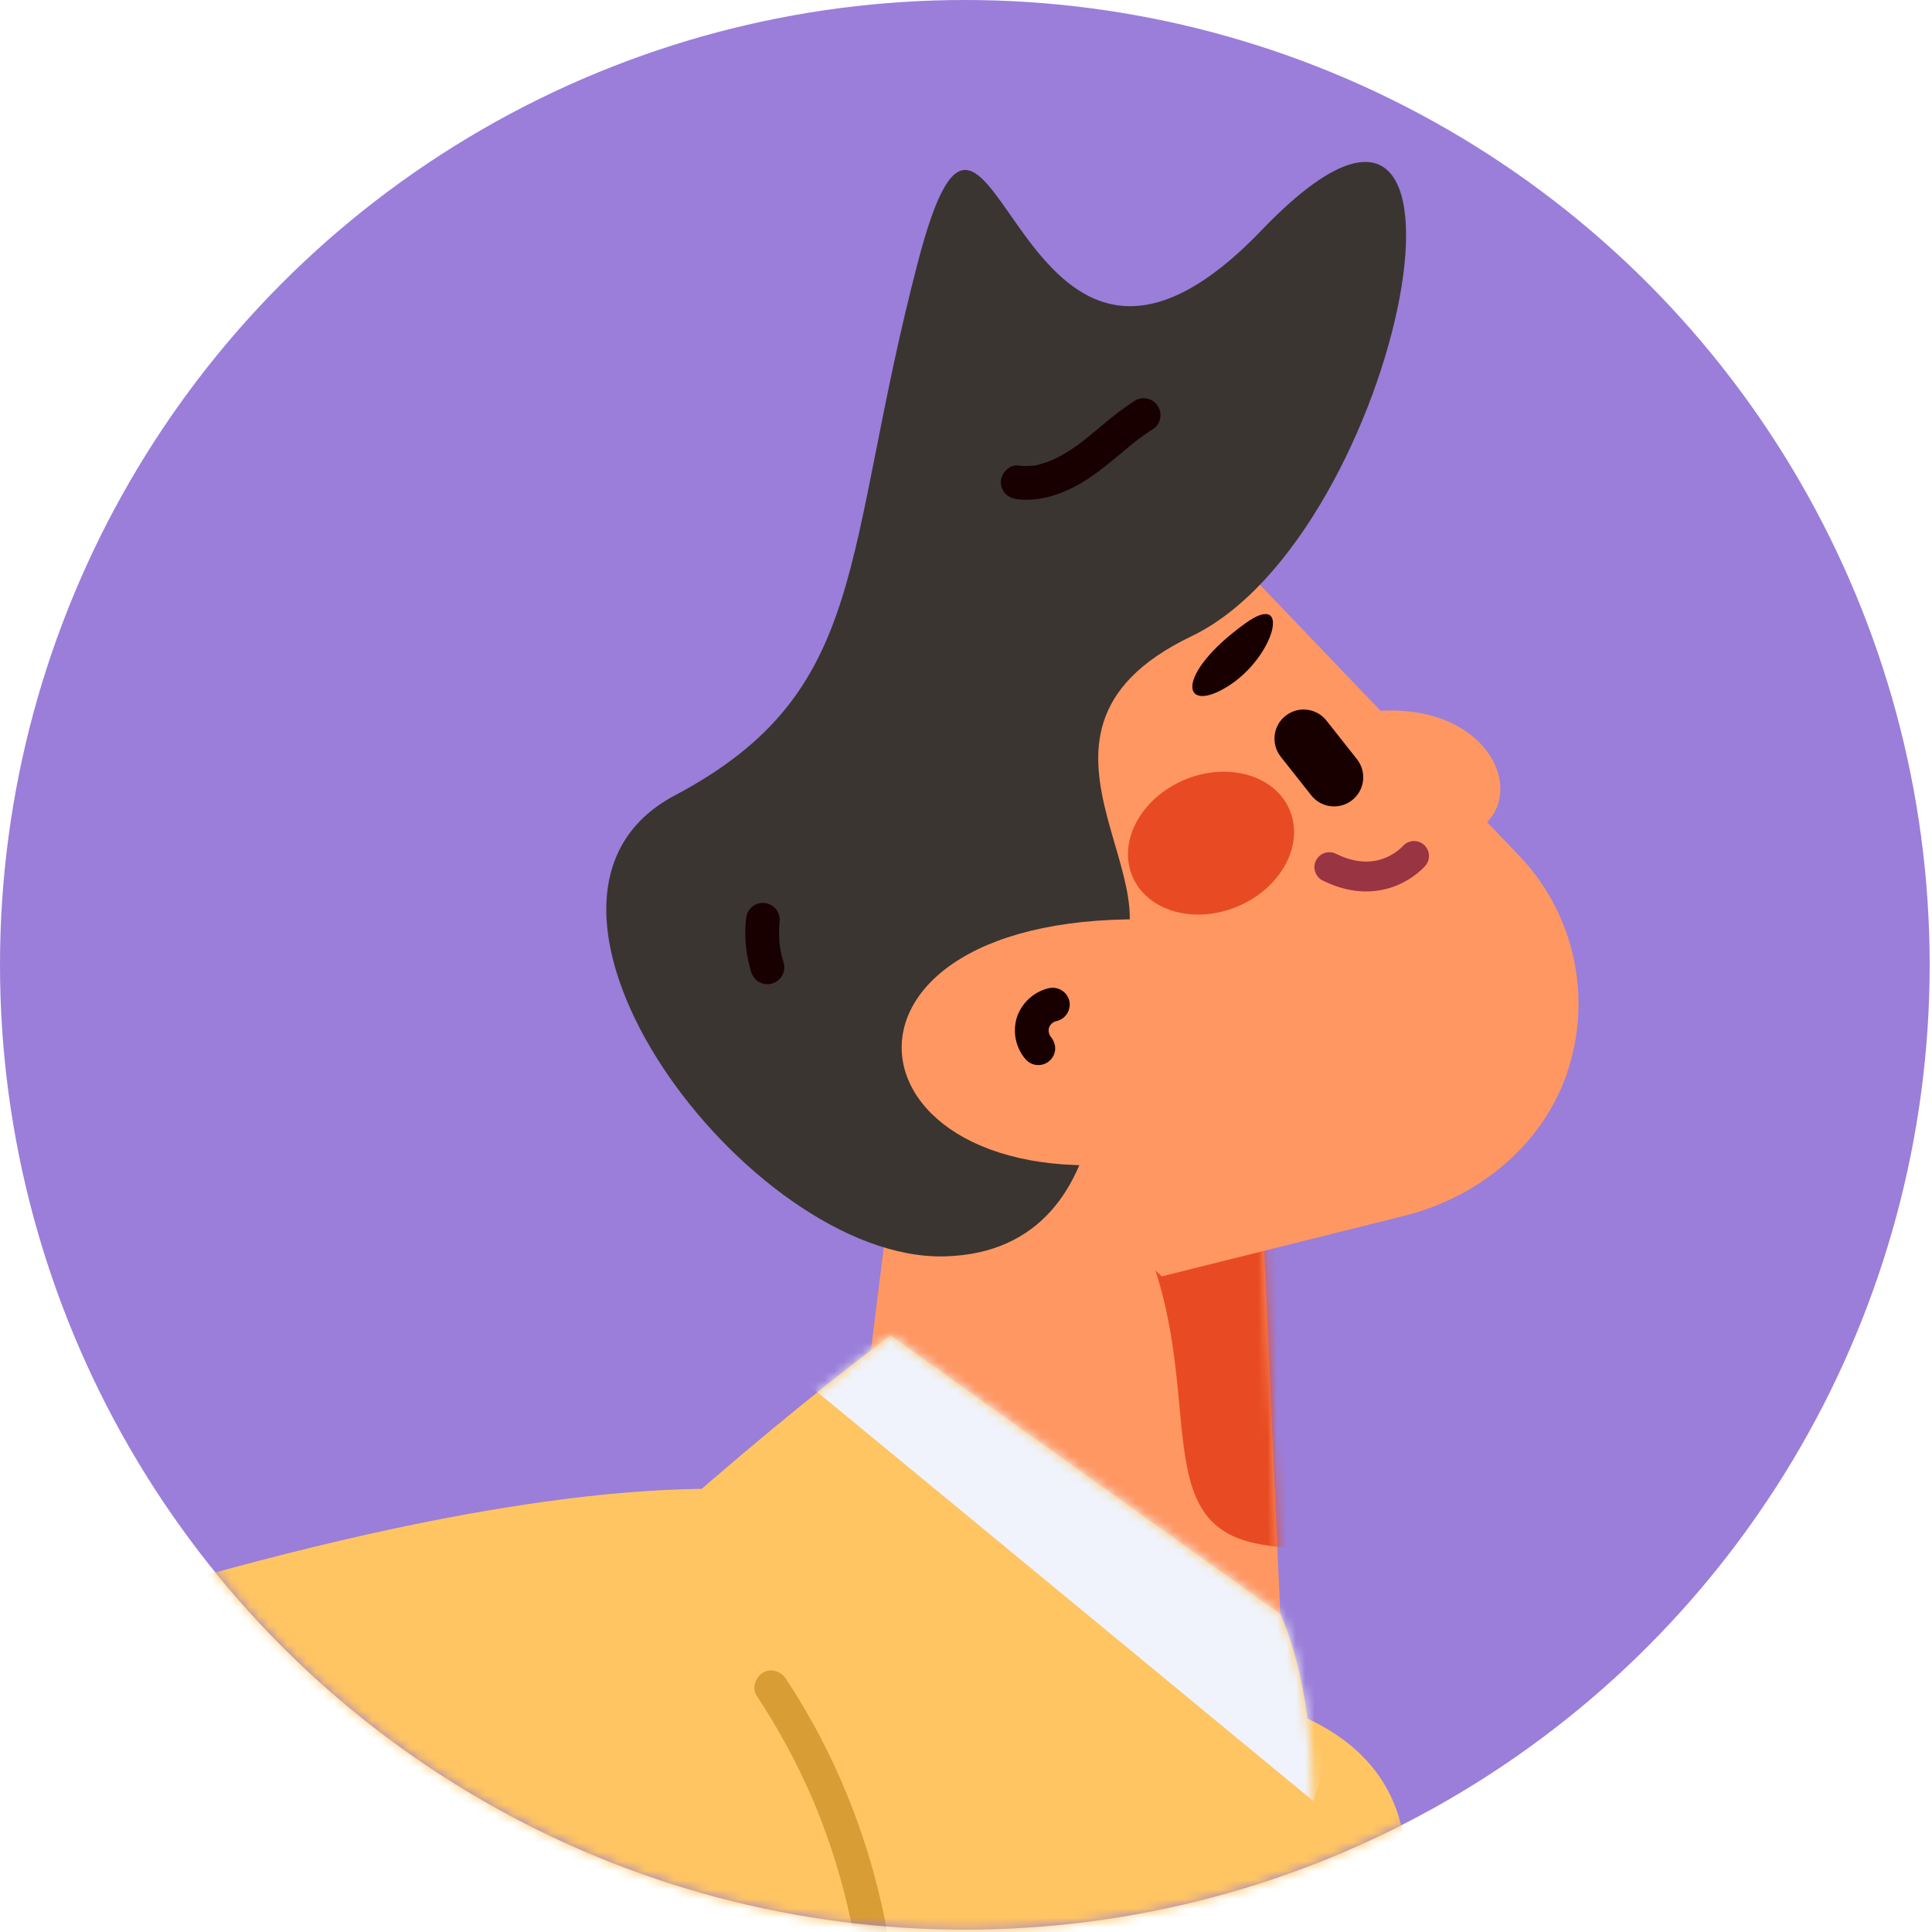 <svg width="205" height="205" viewBox="0 0 205 205" fill="none" xmlns="http://www.w3.org/2000/svg">
<circle cx="102.376" cy="102.376" r="102.376" fill="#9A7ED9"/>
<mask id="mask0_202_1615" style="mask-type:luminance" maskUnits="userSpaceOnUse" x="0" y="0" width="205" height="205">
<circle cx="102.376" cy="102.376" r="102.376" fill="white"/>
</mask>
<g mask="url(#mask0_202_1615)">
<path d="M73.51 185.469C73.51 185.469 -41.537 225.679 -51.342 230.706C-61.147 235.732 -130.177 254.436 -135.57 255.064C-140.963 255.692 -180.116 238.873 -188.451 235.732C-188.451 235.732 -194.334 243.941 -172.762 252.088C-172.762 252.088 -215.905 253.365 -217.376 252.088C-218.847 250.811 -229.796 266.937 -180.933 263.795L-211.493 270.916C-211.493 270.916 -222.769 286.413 -172.762 276.57C-134.521 269.043 -190.765 289.925 -177.88 298.876L-154.756 286.105L66.718 254.607L73.51 185.469Z" fill="#FF9763"/>
<path d="M41.083 194.953C41.083 194.953 20.282 238.775 19.17 269.221C19.17 269.221 86.685 259.499 118.94 241.231C151.194 222.963 191.235 145.63 41.083 194.953Z" fill="#FFC562"/>
<path d="M96.71 108.987L88.651 173.225L137.011 197.363L132.793 102.445L96.71 108.987V108.987Z" fill="#FF9763"/>
<mask id="mask1_202_1615" style="mask-type:luminance" maskUnits="userSpaceOnUse" x="88" y="102" width="50" height="96">
<path fill-rule="evenodd" clip-rule="evenodd" d="M96.71 108.987L88.651 173.225L137.011 197.363L132.793 102.445L96.71 108.987V108.987Z" fill="white"/>
</mask>
<g mask="url(#mask1_202_1615)">
<path d="M122.032 133.139C127.672 148.46 122.119 161.446 133.22 163.759C159.028 169.137 164.445 129.507 164.445 129.507L128.266 132.592" fill="#E84B23"/>
</g>
<path d="M123.262 135.435L149.013 129.006C157.347 126.926 164.466 120.83 166.678 112.529C168.806 104.801 166.703 96.523 161.145 90.746L124.186 52.113L92.467 94.642L106.764 119.488" fill="#FF9763"/>
<path d="M136.406 75.951V75.951C137.746 74.893 139.69 75.121 140.748 76.461L143.985 80.558C145.043 81.898 144.815 83.842 143.475 84.901V84.901C142.136 85.959 140.191 85.731 139.133 84.391L135.896 80.294C134.838 78.954 135.066 77.01 136.406 75.951L136.406 75.951Z" fill="#190000"/>
<path d="M132.153 66.13C124.569 71.594 125.337 75.92 130.301 72.814C135.266 69.708 137.109 62.56 132.153 66.13Z" fill="#190000"/>
<path d="M145.548 75.492C158.997 74.161 163.123 86.171 155.165 88.831Z" fill="#FF9763"/>
<ellipse cx="128.499" cy="89.464" rx="9.056" ry="7.286" transform="rotate(-22.871 128.499 89.464)" fill="#E84B23"/>
<path d="M141.055 92.011C146.679 94.804 150.04 90.825 150.04 90.825" stroke="#993443" stroke-width="3.17" stroke-linecap="round" stroke-linejoin="round"/>
<path d="M112.618 105.48C110.698 104.434 108.32 104.769 106.764 106.305C105.203 107.908 105.012 110.398 106.31 112.22C107.024 113.211 108.049 114.056 109.291 114.248C109.758 114.359 110.25 114.295 110.672 114.067C111.083 113.827 111.381 113.434 111.502 112.974C111.623 112.514 111.556 112.025 111.315 111.615C111.085 111.206 110.698 110.909 110.244 110.791C110.012 110.755 109.786 110.69 109.57 110.599L109.998 110.779C109.786 110.683 109.585 110.564 109.399 110.423L109.762 110.704C109.54 110.529 109.341 110.328 109.168 110.105L109.449 110.468C109.279 110.24 109.137 109.994 109.025 109.734L109.205 110.162C109.099 109.902 109.024 109.629 108.984 109.35L109.048 109.827C109.021 109.595 109.019 109.362 109.044 109.13L108.98 109.607C109.011 109.375 109.07 109.149 109.157 108.932L108.976 109.36C109.065 109.154 109.178 108.959 109.313 108.779L109.033 109.142C109.185 108.948 109.359 108.772 109.552 108.618L109.189 108.898C109.422 108.719 109.678 108.57 109.948 108.455L109.52 108.636C109.793 108.525 110.079 108.448 110.371 108.406L109.894 108.471C110.162 108.438 110.433 108.438 110.701 108.471L110.225 108.406C110.469 108.442 110.707 108.507 110.935 108.602L110.507 108.421C110.61 108.467 110.711 108.519 110.808 108.576C111.361 108.899 112.045 108.903 112.601 108.586C113.158 108.268 113.503 107.678 113.506 107.038C113.51 106.397 113.171 105.803 112.618 105.48L112.618 105.48Z" fill="#190000"/>
<path d="M116.396 103.951C128.279 95.889 104.091 78.209 126.43 67.509C148.768 56.809 160.515 -3.328 133.855 24.438C107.196 52.204 105.512 -3.3 97.388 27.841C89.264 58.981 92.479 73.343 71.589 84.409C50.699 95.475 79.491 133.853 100.233 133.311C120.974 132.769 116.396 103.951 116.396 103.951Z" fill="#3A3530"/>
<path d="M123.246 97.596C84.159 96.087 88.939 128.603 123.076 122.994Z" fill="#FF9763"/>
<path d="M-37.707 289.298C2.83 327.682 73.385 368.436 92.467 365.582C92.467 365.582 154.547 213.419 135.852 171.26L94.503 141.709C94.503 141.709 20.366 195.499 -37.707 289.298Z" fill="#FFC562"/>
<mask id="mask2_202_1615" style="mask-type:luminance" maskUnits="userSpaceOnUse" x="-38" y="141" width="178" height="225">
<path fill-rule="evenodd" clip-rule="evenodd" d="M-37.707 289.298C2.83 327.682 73.385 368.436 92.467 365.582C92.467 365.582 154.547 213.419 135.852 171.26L94.503 141.709C94.503 141.709 20.366 195.499 -37.707 289.298Z" fill="white"/>
</mask>
<g mask="url(#mask2_202_1615)">
<path d="M82.79 144.485C86.759 147.708 139.362 191.112 139.362 191.112L149.179 160.625L99.154 140.002" fill="#F0F3FC"/>
</g>
<path d="M31.095 164.687C31.095 164.687 -83.952 204.897 -93.757 209.923C-103.563 214.95 -172.592 233.653 -177.985 234.282C-183.378 234.91 -222.532 218.091 -230.866 214.95C-230.866 214.95 -236.749 223.159 -215.178 231.306C-215.178 231.306 -258.32 232.583 -259.791 231.306C-261.262 230.028 -272.211 246.154 -223.349 243.013L-253.908 250.133C-253.908 250.133 -265.184 265.631 -215.178 255.788C-176.936 248.261 -233.18 269.143 -220.296 278.093L-197.171 265.323L24.303 233.825L31.095 164.687Z" fill="#FF9763"/>
<mask id="mask3_202_1615" style="mask-type:luminance" maskUnits="userSpaceOnUse" x="-262" y="164" width="294" height="115">
<path fill-rule="evenodd" clip-rule="evenodd" d="M31.095 164.687C31.095 164.687 -83.952 204.897 -93.757 209.923C-103.563 214.95 -172.592 233.653 -177.985 234.282C-183.378 234.91 -222.532 218.091 -230.866 214.95C-230.866 214.95 -236.749 223.159 -215.178 231.306C-215.178 231.306 -258.32 232.583 -259.791 231.306C-261.262 230.028 -272.211 246.154 -223.349 243.013L-253.908 250.133C-253.908 250.133 -265.184 265.631 -215.178 255.788C-176.936 248.261 -233.18 269.143 -220.296 278.093L-197.171 265.323L24.303 233.825L31.095 164.687Z" fill="white"/>
</mask>
<g mask="url(#mask3_202_1615)">
<path d="M11.162 171.933C-2.28 150.33 -36.137 245.064 -44.655 249.297C-53.174 253.529 4.213 254.426 4.213 254.426L21.857 167.126" fill="#E84B23"/>
</g>
<path d="M-1.332 174.171C-1.332 174.171 -22.133 217.993 -23.245 248.439C-23.245 248.439 44.27 238.716 76.525 220.449C108.779 202.181 148.82 124.848 -1.332 174.171Z" fill="#FFC562"/>
<mask id="mask4_202_1615" style="mask-type:luminance" maskUnits="userSpaceOnUse" x="-24" y="157" width="131" height="92">
<path fill-rule="evenodd" clip-rule="evenodd" d="M-1.332 174.171C-1.332 174.171 -22.133 217.993 -23.245 248.439C-23.245 248.439 44.27 238.716 76.525 220.449C108.779 202.181 148.82 124.848 -1.332 174.171Z" fill="white"/>
</mask>
<g mask="url(#mask4_202_1615)">
<path d="M26.852 150.386C5.332 185.356 5.226 265.159 5.226 265.159L-51.918 247.34L-23.245 141.709" fill="#F0F3FC"/>
</g>
<path d="M107.989 52.98C110.793 53.297 113.603 52.102 115.861 50.528C117.047 49.7 118.155 48.765 119.265 47.839C119.504 47.64 119.744 47.442 119.984 47.244C120.105 47.146 120.226 47.048 120.347 46.95C120.4 46.908 120.912 46.508 120.596 46.751C121.13 46.341 121.68 45.953 122.249 45.594C123.104 45.094 123.392 43.996 122.892 43.141C122.393 42.286 121.295 41.998 120.44 42.498C119.27 43.261 118.151 44.099 117.089 45.005C116.589 45.419 116.093 45.838 115.591 46.25C115.33 46.464 115.068 46.675 114.802 46.883C115.048 46.691 114.759 46.916 114.672 46.982C114.547 47.075 114.422 47.167 114.296 47.258C113.806 47.612 113.299 47.94 112.775 48.24C112.49 48.403 112.2 48.555 111.905 48.697C111.858 48.72 111.428 48.918 111.638 48.824C111.843 48.733 111.344 48.938 111.294 48.956C111.014 49.059 110.73 49.15 110.442 49.227C110.167 49.342 109.873 49.405 109.575 49.413C109.808 49.385 109.821 49.383 109.613 49.407L109.467 49.42C109.32 49.433 109.173 49.441 109.025 49.445C108.679 49.452 108.333 49.435 107.989 49.395C107.054 49.289 106.157 50.295 106.197 51.187C106.244 52.249 106.987 52.867 107.989 52.98L107.989 52.98Z" fill="#190000"/>
<path d="M79.15 97.596C78.963 99.454 79.15 101.332 79.699 103.118C79.831 103.565 80.125 103.946 80.523 104.189C81.153 104.557 81.942 104.507 82.521 104.063C83.099 103.618 83.35 102.868 83.156 102.164C82.954 101.501 82.804 100.823 82.71 100.136L82.773 100.613C82.642 99.612 82.629 98.599 82.735 97.596C82.735 97.12 82.546 96.664 82.21 96.328C81.874 95.992 81.418 95.803 80.942 95.803C80.467 95.803 80.011 95.992 79.675 96.328C79.36 96.678 79.174 97.126 79.15 97.596Z" fill="#190000"/>
<path d="M111.24 104.865C109.681 105.251 108.424 106.404 107.906 107.924C107.401 109.516 107.782 111.256 108.906 112.49C109.419 113.003 110.19 113.156 110.86 112.879C111.53 112.601 111.967 111.948 111.967 111.223C111.947 110.751 111.761 110.302 111.442 109.955C111.411 109.92 111.381 109.884 111.352 109.847L111.632 110.21C111.475 110.007 111.345 109.784 111.245 109.547L111.425 109.976C111.33 109.737 111.263 109.487 111.227 109.233L111.291 109.709C111.261 109.454 111.262 109.196 111.294 108.941L111.23 109.417C111.265 109.189 111.326 108.966 111.412 108.753L111.232 109.181C111.329 108.956 111.454 108.744 111.603 108.549L111.323 108.912C111.476 108.72 111.65 108.546 111.843 108.394L111.48 108.674C111.676 108.526 111.888 108.401 112.112 108.302L111.684 108.483C111.849 108.415 112.019 108.361 112.194 108.323C113.143 108.053 113.701 107.071 113.446 106.117C113.164 105.177 112.192 104.625 111.24 104.865V104.865Z" fill="#190000"/>
<path d="M80.297 179.943C82.568 183.38 84.534 187.008 86.172 190.787C86.213 190.882 86.253 190.976 86.294 191.071C86.491 191.528 86.207 190.859 86.324 191.14C86.412 191.354 86.501 191.568 86.589 191.782C86.793 192.283 86.991 192.785 87.183 193.29C87.54 194.228 87.877 195.173 88.195 196.125C88.845 198.078 89.409 200.057 89.887 202.061C90.149 203.162 90.385 204.269 90.593 205.382C90.698 205.938 90.795 206.496 90.886 207.055C90.936 207.359 90.983 207.664 91.028 207.97C91.043 208.072 91.058 208.173 91.073 208.275C91.084 208.353 91.175 209.012 91.115 208.563C91.133 209.035 91.319 209.485 91.64 209.831C91.978 210.164 92.433 210.353 92.908 210.356C93.772 210.317 94.834 209.559 94.701 208.563C93.578 200.069 90.973 191.837 87.005 184.244C85.905 182.148 84.699 180.108 83.393 178.134C82.877 177.353 81.785 176.946 80.941 177.491C80.161 177.993 79.745 179.107 80.297 179.943L80.297 179.943Z" fill="#D89D35"/>
</g>
</svg>
